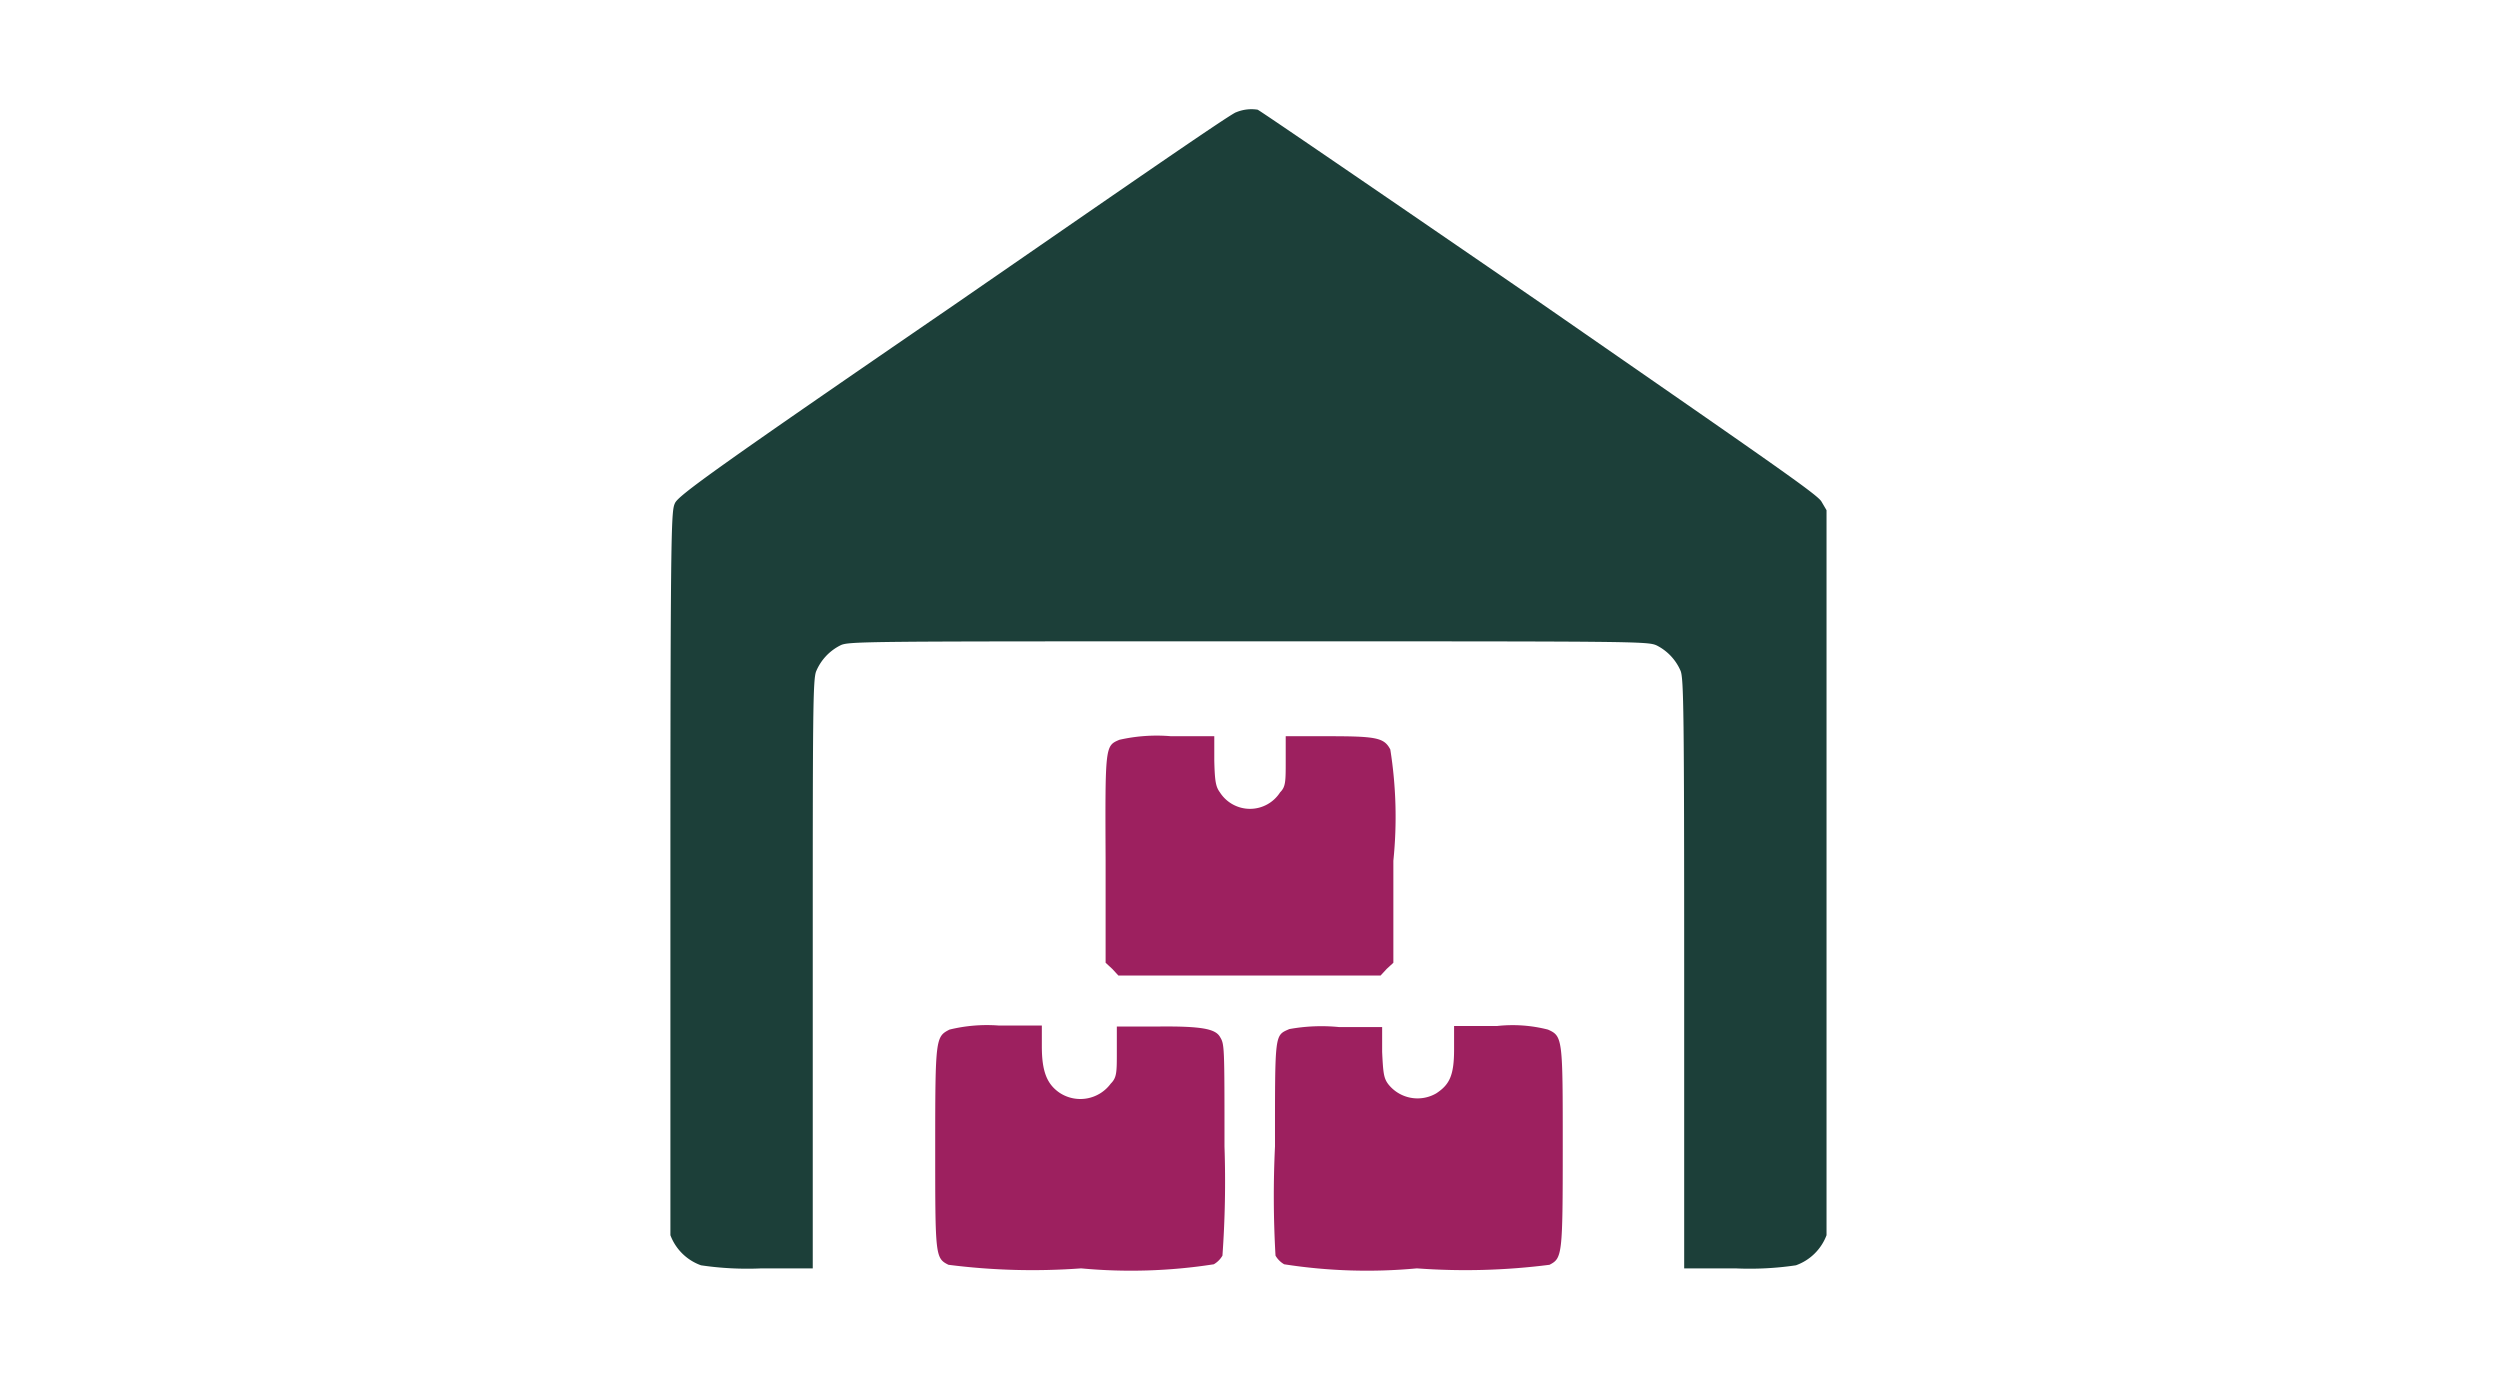 <svg id="Layer_1" data-name="Layer 1" xmlns="http://www.w3.org/2000/svg" viewBox="0 0 49 27"><defs><style>.cls-1{fill:#1c3f39;}.cls-2{fill:#9d205f;}</style></defs><path class="cls-1" d="M24.23,2.2c-.07,0-2.55,1.72-5.52,3.77C14,9.2,13.3,9.71,13.23,9.86s-.09.31-.09,7.17c0,5.41,0,7,0,7.18a1,1,0,0,0,.6.59,6.18,6.18,0,0,0,1.19.06h1V19.09c0-5.12,0-5.79.07-5.94a1,1,0,0,1,.47-.5c.16-.08.38-.08,8-.08s7.82,0,8,.08a1,1,0,0,1,.47.5c.06.15.07.82.07,5.94v5.77h1a6.18,6.18,0,0,0,1.19-.06,1,1,0,0,0,.6-.59c0-.14,0-1.77,0-7.19V10l-.1-.17c-.08-.14-1-.77-5.53-3.91-3-2.06-5.47-3.75-5.52-3.77A.78.78,0,0,0,24.23,2.2Z"/><path class="cls-2" d="M21.94,14.5c-.28.12-.28.11-.27,2.37v2l.13.12.12.13h5.14l.12-.13.13-.12v-2a8.43,8.43,0,0,0-.06-2.18c-.12-.23-.27-.26-1.21-.26h-.84l0,.48c0,.41,0,.51-.11.62a.7.7,0,0,1-1.18,0c-.08-.11-.1-.21-.11-.62l0-.48h-.85A3.29,3.29,0,0,0,21.94,14.5Z"/><path class="cls-2" d="M18.61,20.18c-.27.14-.28.16-.28,2.3s0,2.18.26,2.31a13,13,0,0,0,2.6.07,10.53,10.53,0,0,0,2.6-.08.46.46,0,0,0,.17-.17A20.4,20.4,0,0,0,24,22.47c0-2,0-2-.09-2.15s-.34-.21-1.22-.2h-.8l0,.49c0,.41,0,.51-.12.63a.74.74,0,0,1-1,.18c-.25-.17-.35-.42-.35-.91v-.41h-.85A3.09,3.09,0,0,0,18.61,20.18Z"/><path class="cls-2" d="M25.27,20.17c-.29.13-.28.06-.28,2.3A20.4,20.4,0,0,0,25,24.61a.46.46,0,0,0,.17.17,10.53,10.53,0,0,0,2.6.08,13,13,0,0,0,2.6-.07c.25-.13.26-.18.26-2.31s0-2.17-.29-2.3a2.79,2.79,0,0,0-1-.07h-.84l0,.46c0,.51-.09.69-.35.86a.73.73,0,0,1-.94-.18c-.09-.12-.1-.22-.12-.63l0-.49h-.85A3.52,3.52,0,0,0,25.27,20.17Z"/></svg>